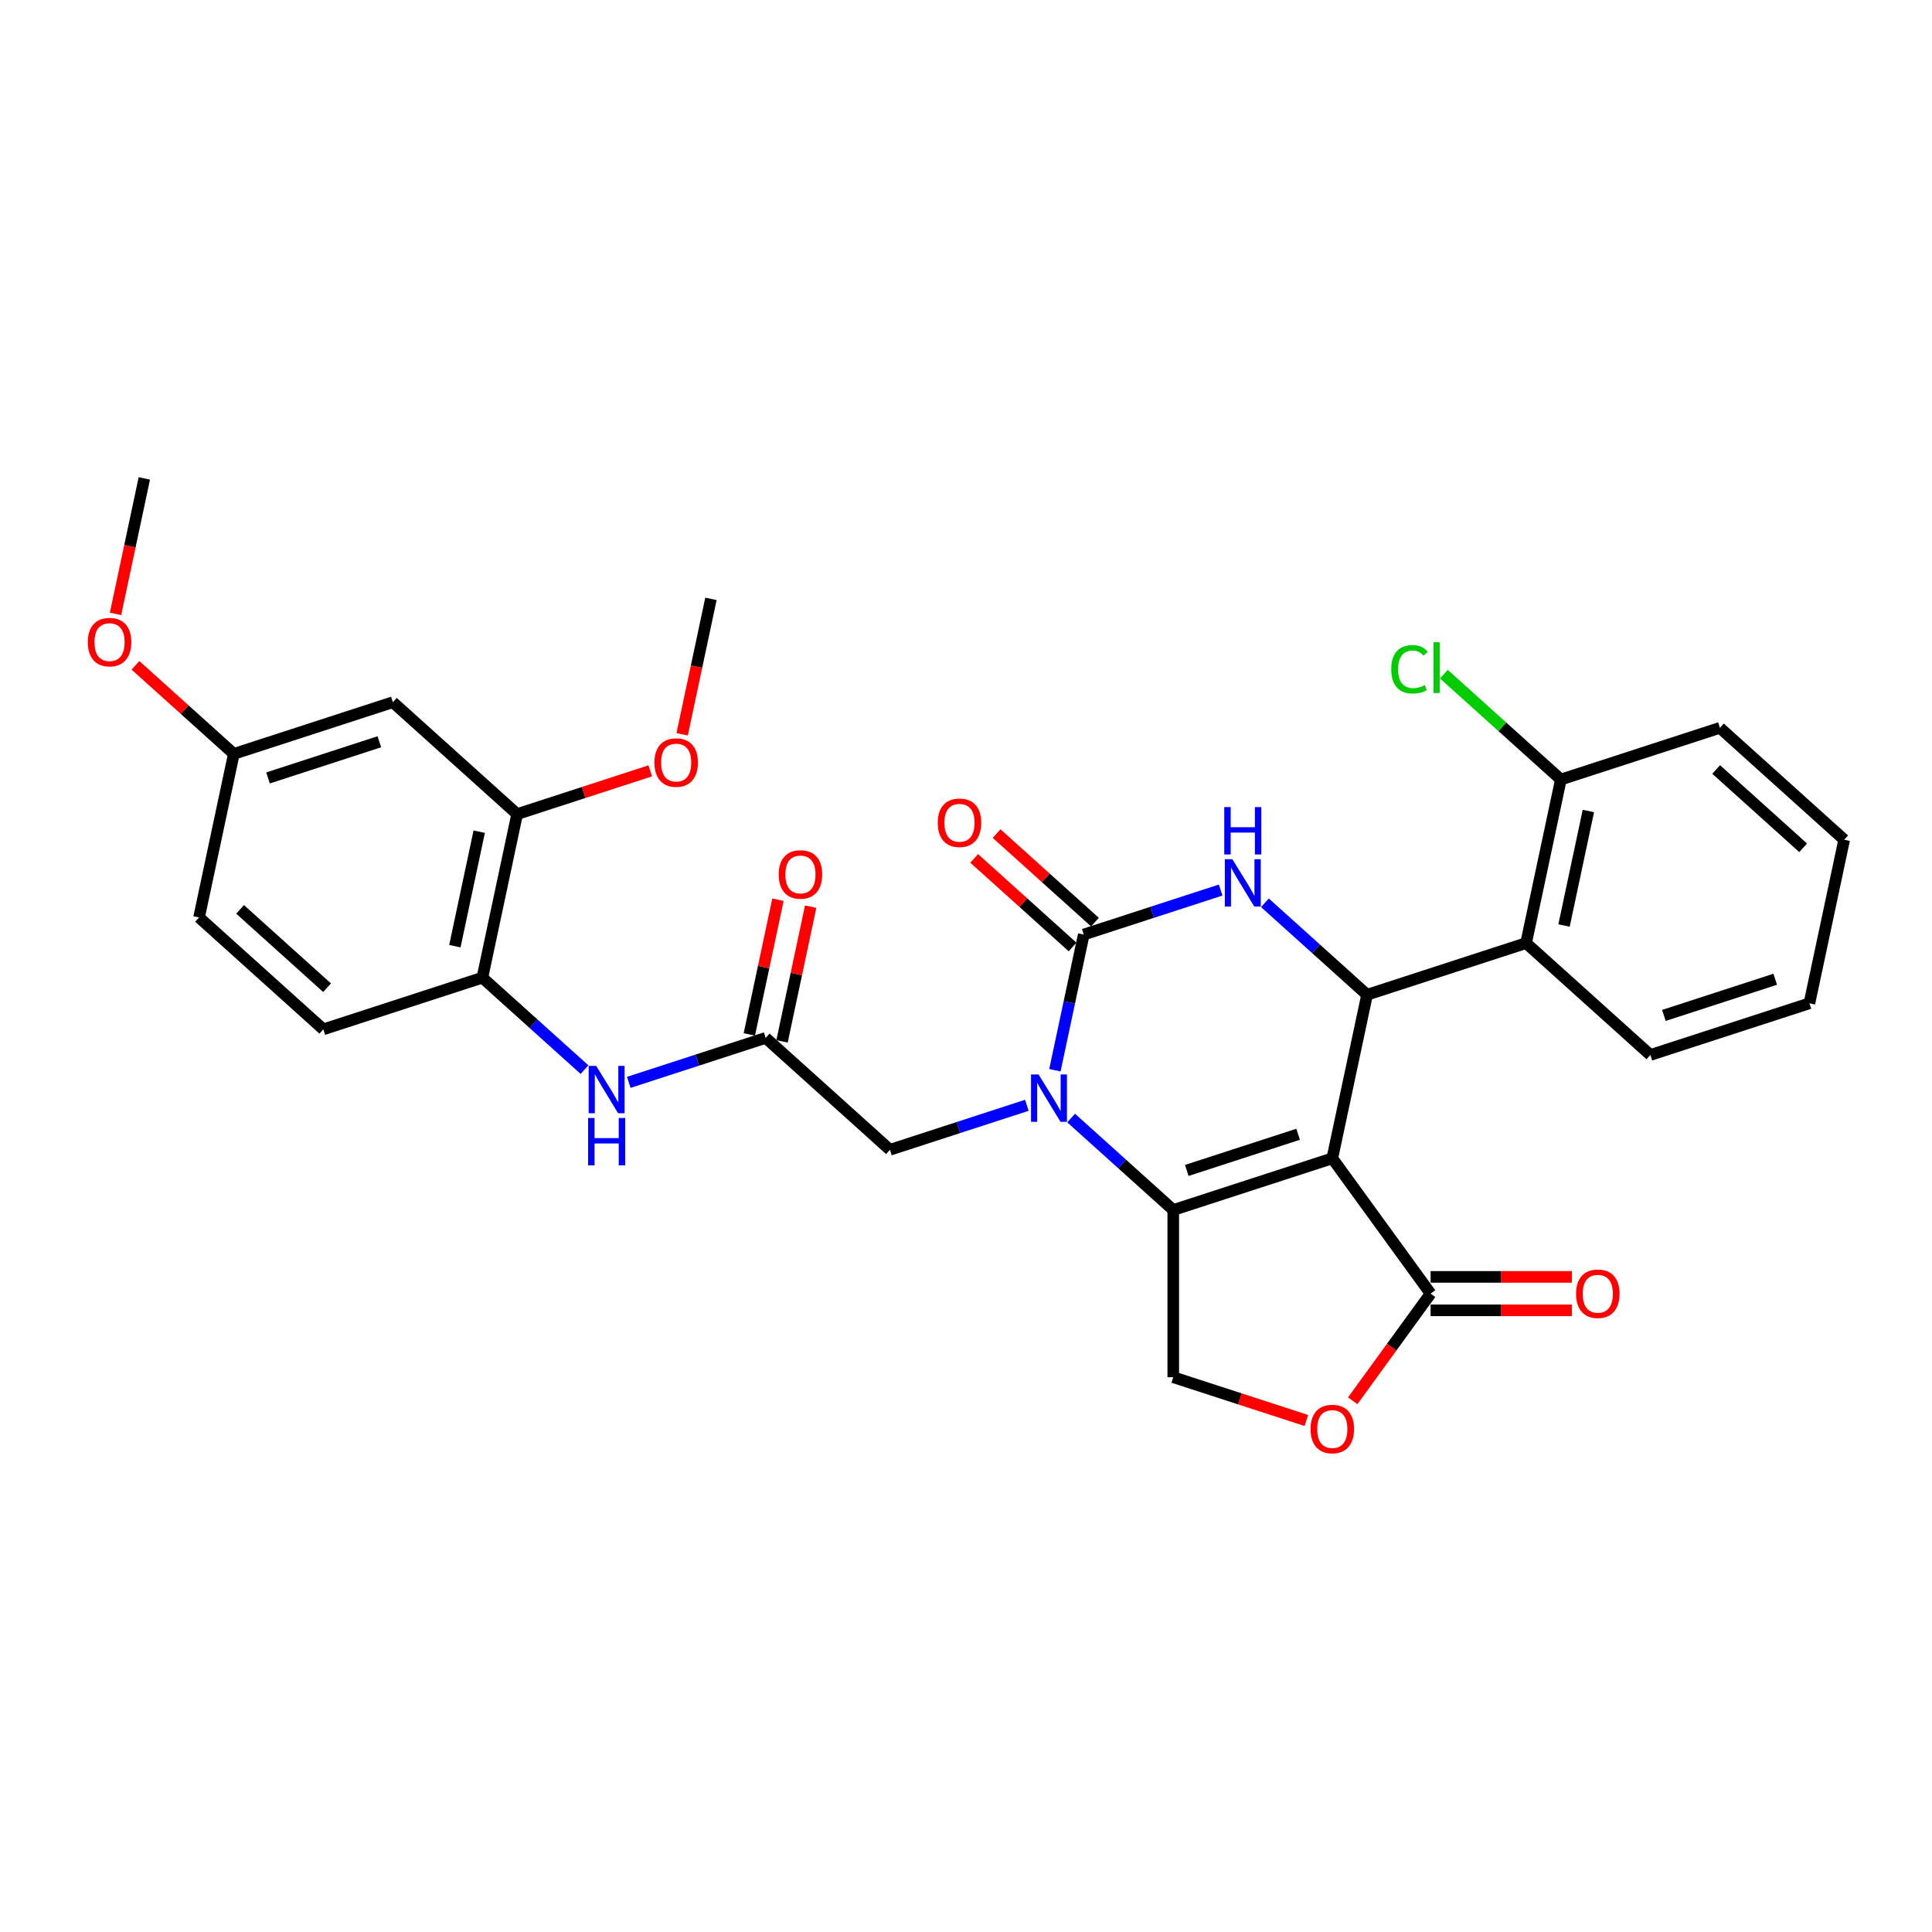 <?xml version='1.0' encoding='iso-8859-1'?>
<svg version='1.1' baseProfile='full'
              xmlns='http://www.w3.org/2000/svg'
                      xmlns:rdkit='http://www.rdkit.org/xml'
                      xmlns:xlink='http://www.w3.org/1999/xlink'
                  xml:space='preserve'
width='1000px' height='1000px' viewBox='0 0 1000 1000'>
<!-- END OF HEADER -->
<rect style='opacity:1.0;fill:#FFFFFF;stroke:none' width='1000' height='1000' x='0' y='0'> </rect>
<path class='bond-0' d='M 689.595,599.548 L 607.277,626.295' style='fill:none;fill-rule:evenodd;stroke:#000000;stroke-width:6px;stroke-linecap:butt;stroke-linejoin:miter;stroke-opacity:1' />
<path class='bond-0' d='M 671.898,587.097 L 614.276,605.819' style='fill:none;fill-rule:evenodd;stroke:#000000;stroke-width:6px;stroke-linecap:butt;stroke-linejoin:miter;stroke-opacity:1' />
<path class='bond-3' d='M 689.595,599.548 L 707.591,514.885' style='fill:none;fill-rule:evenodd;stroke:#000000;stroke-width:6px;stroke-linecap:butt;stroke-linejoin:miter;stroke-opacity:1' />
<path class='bond-5' d='M 689.595,599.548 L 740.471,669.572' style='fill:none;fill-rule:evenodd;stroke:#000000;stroke-width:6px;stroke-linecap:butt;stroke-linejoin:miter;stroke-opacity:1' />
<path class='bond-1' d='M 607.277,626.295 L 580.846,602.496' style='fill:none;fill-rule:evenodd;stroke:#000000;stroke-width:6px;stroke-linecap:butt;stroke-linejoin:miter;stroke-opacity:1' />
<path class='bond-1' d='M 580.846,602.496 L 554.415,578.697' style='fill:none;fill-rule:evenodd;stroke:#0000FF;stroke-width:6px;stroke-linecap:butt;stroke-linejoin:miter;stroke-opacity:1' />
<path class='bond-8' d='M 607.277,626.295 L 607.277,712.849' style='fill:none;fill-rule:evenodd;stroke:#000000;stroke-width:6px;stroke-linecap:butt;stroke-linejoin:miter;stroke-opacity:1' />
<path class='bond-11' d='M 531.495,572.102 L 496.066,583.614' style='fill:none;fill-rule:evenodd;stroke:#0000FF;stroke-width:6px;stroke-linecap:butt;stroke-linejoin:miter;stroke-opacity:1' />
<path class='bond-11' d='M 496.066,583.614 L 460.637,595.126' style='fill:none;fill-rule:evenodd;stroke:#000000;stroke-width:6px;stroke-linecap:butt;stroke-linejoin:miter;stroke-opacity:1' />
<path class='bond-32' d='M 546.02,553.959 L 553.485,518.837' style='fill:none;fill-rule:evenodd;stroke:#0000FF;stroke-width:6px;stroke-linecap:butt;stroke-linejoin:miter;stroke-opacity:1' />
<path class='bond-32' d='M 553.485,518.837 L 560.951,483.716' style='fill:none;fill-rule:evenodd;stroke:#000000;stroke-width:6px;stroke-linecap:butt;stroke-linejoin:miter;stroke-opacity:1' />
<path class='bond-2' d='M 560.951,483.716 L 596.38,472.204' style='fill:none;fill-rule:evenodd;stroke:#000000;stroke-width:6px;stroke-linecap:butt;stroke-linejoin:miter;stroke-opacity:1' />
<path class='bond-2' d='M 596.38,472.204 L 631.809,460.693' style='fill:none;fill-rule:evenodd;stroke:#0000FF;stroke-width:6px;stroke-linecap:butt;stroke-linejoin:miter;stroke-opacity:1' />
<path class='bond-15' d='M 566.742,477.284 L 541.289,454.365' style='fill:none;fill-rule:evenodd;stroke:#000000;stroke-width:6px;stroke-linecap:butt;stroke-linejoin:miter;stroke-opacity:1' />
<path class='bond-15' d='M 541.289,454.365 L 515.836,431.447' style='fill:none;fill-rule:evenodd;stroke:#FF0000;stroke-width:6px;stroke-linecap:butt;stroke-linejoin:miter;stroke-opacity:1' />
<path class='bond-15' d='M 555.159,490.148 L 529.706,467.23' style='fill:none;fill-rule:evenodd;stroke:#000000;stroke-width:6px;stroke-linecap:butt;stroke-linejoin:miter;stroke-opacity:1' />
<path class='bond-15' d='M 529.706,467.23 L 504.253,444.312' style='fill:none;fill-rule:evenodd;stroke:#FF0000;stroke-width:6px;stroke-linecap:butt;stroke-linejoin:miter;stroke-opacity:1' />
<path class='bond-4' d='M 707.591,514.885 L 681.16,491.086' style='fill:none;fill-rule:evenodd;stroke:#000000;stroke-width:6px;stroke-linecap:butt;stroke-linejoin:miter;stroke-opacity:1' />
<path class='bond-4' d='M 681.16,491.086 L 654.729,467.288' style='fill:none;fill-rule:evenodd;stroke:#0000FF;stroke-width:6px;stroke-linecap:butt;stroke-linejoin:miter;stroke-opacity:1' />
<path class='bond-6' d='M 707.591,514.885 L 789.909,488.138' style='fill:none;fill-rule:evenodd;stroke:#000000;stroke-width:6px;stroke-linecap:butt;stroke-linejoin:miter;stroke-opacity:1' />
<path class='bond-7' d='M 740.471,669.572 L 720.322,697.305' style='fill:none;fill-rule:evenodd;stroke:#000000;stroke-width:6px;stroke-linecap:butt;stroke-linejoin:miter;stroke-opacity:1' />
<path class='bond-7' d='M 720.322,697.305 L 700.173,725.038' style='fill:none;fill-rule:evenodd;stroke:#FF0000;stroke-width:6px;stroke-linecap:butt;stroke-linejoin:miter;stroke-opacity:1' />
<path class='bond-17' d='M 740.471,678.228 L 777.04,678.228' style='fill:none;fill-rule:evenodd;stroke:#000000;stroke-width:6px;stroke-linecap:butt;stroke-linejoin:miter;stroke-opacity:1' />
<path class='bond-17' d='M 777.04,678.228 L 813.609,678.228' style='fill:none;fill-rule:evenodd;stroke:#FF0000;stroke-width:6px;stroke-linecap:butt;stroke-linejoin:miter;stroke-opacity:1' />
<path class='bond-17' d='M 740.471,660.917 L 777.04,660.917' style='fill:none;fill-rule:evenodd;stroke:#000000;stroke-width:6px;stroke-linecap:butt;stroke-linejoin:miter;stroke-opacity:1' />
<path class='bond-17' d='M 777.04,660.917 L 813.609,660.917' style='fill:none;fill-rule:evenodd;stroke:#FF0000;stroke-width:6px;stroke-linecap:butt;stroke-linejoin:miter;stroke-opacity:1' />
<path class='bond-16' d='M 789.909,488.138 L 807.905,403.476' style='fill:none;fill-rule:evenodd;stroke:#000000;stroke-width:6px;stroke-linecap:butt;stroke-linejoin:miter;stroke-opacity:1' />
<path class='bond-16' d='M 809.541,479.038 L 822.138,419.774' style='fill:none;fill-rule:evenodd;stroke:#000000;stroke-width:6px;stroke-linecap:butt;stroke-linejoin:miter;stroke-opacity:1' />
<path class='bond-24' d='M 789.909,488.138 L 854.232,546.055' style='fill:none;fill-rule:evenodd;stroke:#000000;stroke-width:6px;stroke-linecap:butt;stroke-linejoin:miter;stroke-opacity:1' />
<path class='bond-31' d='M 676.18,735.237 L 641.728,724.043' style='fill:none;fill-rule:evenodd;stroke:#FF0000;stroke-width:6px;stroke-linecap:butt;stroke-linejoin:miter;stroke-opacity:1' />
<path class='bond-31' d='M 641.728,724.043 L 607.277,712.849' style='fill:none;fill-rule:evenodd;stroke:#000000;stroke-width:6px;stroke-linecap:butt;stroke-linejoin:miter;stroke-opacity:1' />
<path class='bond-9' d='M 396.314,537.209 L 460.637,595.126' style='fill:none;fill-rule:evenodd;stroke:#000000;stroke-width:6px;stroke-linecap:butt;stroke-linejoin:miter;stroke-opacity:1' />
<path class='bond-10' d='M 396.314,537.209 L 360.885,548.721' style='fill:none;fill-rule:evenodd;stroke:#000000;stroke-width:6px;stroke-linecap:butt;stroke-linejoin:miter;stroke-opacity:1' />
<path class='bond-10' d='M 360.885,548.721 L 325.456,560.233' style='fill:none;fill-rule:evenodd;stroke:#0000FF;stroke-width:6px;stroke-linecap:butt;stroke-linejoin:miter;stroke-opacity:1' />
<path class='bond-18' d='M 404.781,539.009 L 412.191,504.147' style='fill:none;fill-rule:evenodd;stroke:#000000;stroke-width:6px;stroke-linecap:butt;stroke-linejoin:miter;stroke-opacity:1' />
<path class='bond-18' d='M 412.191,504.147 L 419.601,469.285' style='fill:none;fill-rule:evenodd;stroke:#FF0000;stroke-width:6px;stroke-linecap:butt;stroke-linejoin:miter;stroke-opacity:1' />
<path class='bond-18' d='M 387.848,535.41 L 395.258,500.548' style='fill:none;fill-rule:evenodd;stroke:#000000;stroke-width:6px;stroke-linecap:butt;stroke-linejoin:miter;stroke-opacity:1' />
<path class='bond-18' d='M 395.258,500.548 L 402.668,465.686' style='fill:none;fill-rule:evenodd;stroke:#FF0000;stroke-width:6px;stroke-linecap:butt;stroke-linejoin:miter;stroke-opacity:1' />
<path class='bond-12' d='M 302.537,553.638 L 276.105,529.839' style='fill:none;fill-rule:evenodd;stroke:#0000FF;stroke-width:6px;stroke-linecap:butt;stroke-linejoin:miter;stroke-opacity:1' />
<path class='bond-12' d='M 276.105,529.839 L 249.674,506.04' style='fill:none;fill-rule:evenodd;stroke:#000000;stroke-width:6px;stroke-linecap:butt;stroke-linejoin:miter;stroke-opacity:1' />
<path class='bond-13' d='M 249.674,506.04 L 267.67,421.377' style='fill:none;fill-rule:evenodd;stroke:#000000;stroke-width:6px;stroke-linecap:butt;stroke-linejoin:miter;stroke-opacity:1' />
<path class='bond-13' d='M 235.441,489.741 L 248.038,430.477' style='fill:none;fill-rule:evenodd;stroke:#000000;stroke-width:6px;stroke-linecap:butt;stroke-linejoin:miter;stroke-opacity:1' />
<path class='bond-19' d='M 249.674,506.04 L 167.356,532.787' style='fill:none;fill-rule:evenodd;stroke:#000000;stroke-width:6px;stroke-linecap:butt;stroke-linejoin:miter;stroke-opacity:1' />
<path class='bond-14' d='M 267.67,421.377 L 203.347,363.461' style='fill:none;fill-rule:evenodd;stroke:#000000;stroke-width:6px;stroke-linecap:butt;stroke-linejoin:miter;stroke-opacity:1' />
<path class='bond-23' d='M 267.67,421.377 L 302.121,410.183' style='fill:none;fill-rule:evenodd;stroke:#000000;stroke-width:6px;stroke-linecap:butt;stroke-linejoin:miter;stroke-opacity:1' />
<path class='bond-23' d='M 302.121,410.183 L 336.572,398.989' style='fill:none;fill-rule:evenodd;stroke:#FF0000;stroke-width:6px;stroke-linecap:butt;stroke-linejoin:miter;stroke-opacity:1' />
<path class='bond-34' d='M 203.347,363.461 L 121.029,390.208' style='fill:none;fill-rule:evenodd;stroke:#000000;stroke-width:6px;stroke-linecap:butt;stroke-linejoin:miter;stroke-opacity:1' />
<path class='bond-34' d='M 196.349,383.936 L 138.726,402.659' style='fill:none;fill-rule:evenodd;stroke:#000000;stroke-width:6px;stroke-linecap:butt;stroke-linejoin:miter;stroke-opacity:1' />
<path class='bond-21' d='M 807.905,403.476 L 777.622,376.209' style='fill:none;fill-rule:evenodd;stroke:#000000;stroke-width:6px;stroke-linecap:butt;stroke-linejoin:miter;stroke-opacity:1' />
<path class='bond-21' d='M 777.622,376.209 L 747.339,348.942' style='fill:none;fill-rule:evenodd;stroke:#00CC00;stroke-width:6px;stroke-linecap:butt;stroke-linejoin:miter;stroke-opacity:1' />
<path class='bond-26' d='M 807.905,403.476 L 890.223,376.729' style='fill:none;fill-rule:evenodd;stroke:#000000;stroke-width:6px;stroke-linecap:butt;stroke-linejoin:miter;stroke-opacity:1' />
<path class='bond-22' d='M 167.356,532.787 L 103.033,474.871' style='fill:none;fill-rule:evenodd;stroke:#000000;stroke-width:6px;stroke-linecap:butt;stroke-linejoin:miter;stroke-opacity:1' />
<path class='bond-22' d='M 169.291,511.235 L 124.265,470.693' style='fill:none;fill-rule:evenodd;stroke:#000000;stroke-width:6px;stroke-linecap:butt;stroke-linejoin:miter;stroke-opacity:1' />
<path class='bond-20' d='M 121.029,390.208 L 103.033,474.871' style='fill:none;fill-rule:evenodd;stroke:#000000;stroke-width:6px;stroke-linecap:butt;stroke-linejoin:miter;stroke-opacity:1' />
<path class='bond-25' d='M 121.029,390.208 L 95.576,367.289' style='fill:none;fill-rule:evenodd;stroke:#000000;stroke-width:6px;stroke-linecap:butt;stroke-linejoin:miter;stroke-opacity:1' />
<path class='bond-25' d='M 95.576,367.289 L 70.123,344.371' style='fill:none;fill-rule:evenodd;stroke:#FF0000;stroke-width:6px;stroke-linecap:butt;stroke-linejoin:miter;stroke-opacity:1' />
<path class='bond-27' d='M 353.082,380.072 L 360.533,345.02' style='fill:none;fill-rule:evenodd;stroke:#FF0000;stroke-width:6px;stroke-linecap:butt;stroke-linejoin:miter;stroke-opacity:1' />
<path class='bond-27' d='M 360.533,345.02 L 367.983,309.967' style='fill:none;fill-rule:evenodd;stroke:#000000;stroke-width:6px;stroke-linecap:butt;stroke-linejoin:miter;stroke-opacity:1' />
<path class='bond-29' d='M 854.232,546.055 L 936.55,519.308' style='fill:none;fill-rule:evenodd;stroke:#000000;stroke-width:6px;stroke-linecap:butt;stroke-linejoin:miter;stroke-opacity:1' />
<path class='bond-29' d='M 861.23,525.579 L 918.853,506.856' style='fill:none;fill-rule:evenodd;stroke:#000000;stroke-width:6px;stroke-linecap:butt;stroke-linejoin:miter;stroke-opacity:1' />
<path class='bond-28' d='M 59.801,317.733 L 67.252,282.681' style='fill:none;fill-rule:evenodd;stroke:#FF0000;stroke-width:6px;stroke-linecap:butt;stroke-linejoin:miter;stroke-opacity:1' />
<path class='bond-28' d='M 67.252,282.681 L 74.702,247.628' style='fill:none;fill-rule:evenodd;stroke:#000000;stroke-width:6px;stroke-linecap:butt;stroke-linejoin:miter;stroke-opacity:1' />
<path class='bond-33' d='M 890.223,376.729 L 954.545,434.645' style='fill:none;fill-rule:evenodd;stroke:#000000;stroke-width:6px;stroke-linecap:butt;stroke-linejoin:miter;stroke-opacity:1' />
<path class='bond-33' d='M 888.288,398.281 L 933.314,438.822' style='fill:none;fill-rule:evenodd;stroke:#000000;stroke-width:6px;stroke-linecap:butt;stroke-linejoin:miter;stroke-opacity:1' />
<path class='bond-30' d='M 936.55,519.308 L 954.545,434.645' style='fill:none;fill-rule:evenodd;stroke:#000000;stroke-width:6px;stroke-linecap:butt;stroke-linejoin:miter;stroke-opacity:1' />
<path  class='atom-2' d='M 537.537 556.123
L 545.569 569.106
Q 546.365 570.387, 547.646 572.706
Q 548.927 575.026, 548.996 575.165
L 548.996 556.123
L 552.251 556.123
L 552.251 580.635
L 548.893 580.635
L 540.272 566.44
Q 539.268 564.778, 538.194 562.874
Q 537.156 560.97, 536.844 560.381
L 536.844 580.635
L 533.659 580.635
L 533.659 556.123
L 537.537 556.123
' fill='#0000FF'/>
<path  class='atom-5' d='M 637.85 444.713
L 645.883 457.696
Q 646.679 458.977, 647.96 461.297
Q 649.241 463.616, 649.31 463.755
L 649.31 444.713
L 652.565 444.713
L 652.565 469.225
L 649.206 469.225
L 640.586 455.03
Q 639.582 453.368, 638.508 451.464
Q 637.47 449.56, 637.158 448.971
L 637.158 469.225
L 633.973 469.225
L 633.973 444.713
L 637.85 444.713
' fill='#0000FF'/>
<path  class='atom-5' d='M 633.679 417.75
L 637.002 417.75
L 637.002 428.171
L 649.535 428.171
L 649.535 417.75
L 652.859 417.75
L 652.859 442.262
L 649.535 442.262
L 649.535 430.94
L 637.002 430.94
L 637.002 442.262
L 633.679 442.262
L 633.679 417.75
' fill='#0000FF'/>
<path  class='atom-8' d='M 678.343 739.665
Q 678.343 733.78, 681.252 730.491
Q 684.16 727.202, 689.595 727.202
Q 695.031 727.202, 697.939 730.491
Q 700.848 733.78, 700.848 739.665
Q 700.848 745.62, 697.905 749.013
Q 694.962 752.372, 689.595 752.372
Q 684.195 752.372, 681.252 749.013
Q 678.343 745.655, 678.343 739.665
M 689.595 749.602
Q 693.335 749.602, 695.343 747.109
Q 697.385 744.582, 697.385 739.665
Q 697.385 734.853, 695.343 732.429
Q 693.335 729.971, 689.595 729.971
Q 685.856 729.971, 683.814 732.395
Q 681.806 734.818, 681.806 739.665
Q 681.806 744.616, 683.814 747.109
Q 685.856 749.602, 689.595 749.602
' fill='#FF0000'/>
<path  class='atom-11' d='M 308.578 551.7
L 316.61 564.683
Q 317.407 565.964, 318.688 568.284
Q 319.969 570.604, 320.038 570.742
L 320.038 551.7
L 323.292 551.7
L 323.292 576.212
L 319.934 576.212
L 311.313 562.017
Q 310.309 560.355, 309.236 558.451
Q 308.197 556.547, 307.886 555.959
L 307.886 576.212
L 304.7 576.212
L 304.7 551.7
L 308.578 551.7
' fill='#0000FF'/>
<path  class='atom-11' d='M 304.406 578.663
L 307.73 578.663
L 307.73 589.085
L 320.263 589.085
L 320.263 578.663
L 323.587 578.663
L 323.587 603.176
L 320.263 603.176
L 320.263 591.854
L 307.73 591.854
L 307.73 603.176
L 304.406 603.176
L 304.406 578.663
' fill='#0000FF'/>
<path  class='atom-16' d='M 485.376 425.869
Q 485.376 419.983, 488.284 416.694
Q 491.193 413.405, 496.628 413.405
Q 502.064 413.405, 504.972 416.694
Q 507.88 419.983, 507.88 425.869
Q 507.88 431.824, 504.937 435.217
Q 501.995 438.575, 496.628 438.575
Q 491.227 438.575, 488.284 435.217
Q 485.376 431.858, 485.376 425.869
M 496.628 435.805
Q 500.367 435.805, 502.375 433.313
Q 504.418 430.785, 504.418 425.869
Q 504.418 421.056, 502.375 418.633
Q 500.367 416.175, 496.628 416.175
Q 492.889 416.175, 490.846 418.598
Q 488.838 421.022, 488.838 425.869
Q 488.838 430.82, 490.846 433.313
Q 492.889 435.805, 496.628 435.805
' fill='#FF0000'/>
<path  class='atom-18' d='M 815.773 669.641
Q 815.773 663.756, 818.681 660.467
Q 821.59 657.178, 827.025 657.178
Q 832.461 657.178, 835.369 660.467
Q 838.277 663.756, 838.277 669.641
Q 838.277 675.596, 835.334 678.989
Q 832.392 682.348, 827.025 682.348
Q 821.624 682.348, 818.681 678.989
Q 815.773 675.631, 815.773 669.641
M 827.025 679.578
Q 830.764 679.578, 832.772 677.085
Q 834.815 674.558, 834.815 669.641
Q 834.815 664.829, 832.772 662.405
Q 830.764 659.947, 827.025 659.947
Q 823.286 659.947, 821.243 662.371
Q 819.235 664.794, 819.235 669.641
Q 819.235 674.592, 821.243 677.085
Q 823.286 679.578, 827.025 679.578
' fill='#FF0000'/>
<path  class='atom-19' d='M 403.058 452.616
Q 403.058 446.73, 405.966 443.441
Q 408.874 440.152, 414.31 440.152
Q 419.746 440.152, 422.654 443.441
Q 425.562 446.73, 425.562 452.616
Q 425.562 458.571, 422.619 461.964
Q 419.676 465.322, 414.31 465.322
Q 408.909 465.322, 405.966 461.964
Q 403.058 458.605, 403.058 452.616
M 414.31 462.552
Q 418.049 462.552, 420.057 460.059
Q 422.1 457.532, 422.1 452.616
Q 422.1 447.803, 420.057 445.38
Q 418.049 442.922, 414.31 442.922
Q 410.571 442.922, 408.528 445.345
Q 406.52 447.769, 406.52 452.616
Q 406.52 457.567, 408.528 460.059
Q 410.571 462.552, 414.31 462.552
' fill='#FF0000'/>
<path  class='atom-22' d='M 720.109 346.408
Q 720.109 340.314, 722.948 337.129
Q 725.822 333.909, 731.257 333.909
Q 736.312 333.909, 739.012 337.475
L 736.727 339.345
Q 734.754 336.748, 731.257 336.748
Q 727.553 336.748, 725.579 339.241
Q 723.64 341.699, 723.64 346.408
Q 723.64 351.255, 725.648 353.747
Q 727.691 356.24, 731.638 356.24
Q 734.338 356.24, 737.489 354.613
L 738.458 357.21
Q 737.177 358.04, 735.239 358.525
Q 733.3 359.01, 731.153 359.01
Q 725.822 359.01, 722.948 355.755
Q 720.109 352.501, 720.109 346.408
' fill='#00CC00'/>
<path  class='atom-22' d='M 741.99 332.42
L 745.175 332.42
L 745.175 358.698
L 741.99 358.698
L 741.99 332.42
' fill='#00CC00'/>
<path  class='atom-24' d='M 338.736 394.699
Q 338.736 388.814, 341.644 385.525
Q 344.552 382.236, 349.988 382.236
Q 355.423 382.236, 358.332 385.525
Q 361.24 388.814, 361.24 394.699
Q 361.24 400.654, 358.297 404.047
Q 355.354 407.406, 349.988 407.406
Q 344.587 407.406, 341.644 404.047
Q 338.736 400.689, 338.736 394.699
M 349.988 404.636
Q 353.727 404.636, 355.735 402.143
Q 357.778 399.616, 357.778 394.699
Q 357.778 389.887, 355.735 387.464
Q 353.727 385.005, 349.988 385.005
Q 346.249 385.005, 344.206 387.429
Q 342.198 389.852, 342.198 394.699
Q 342.198 399.65, 344.206 402.143
Q 346.249 404.636, 349.988 404.636
' fill='#FF0000'/>
<path  class='atom-26' d='M 45.455 332.361
Q 45.455 326.475, 48.363 323.186
Q 51.271 319.897, 56.707 319.897
Q 62.142 319.897, 65.05 323.186
Q 67.959 326.475, 67.959 332.361
Q 67.959 338.316, 65.016 341.709
Q 62.073 345.067, 56.707 345.067
Q 51.306 345.067, 48.363 341.709
Q 45.455 338.35, 45.455 332.361
M 56.707 342.297
Q 60.446 342.297, 62.454 339.804
Q 64.496 337.277, 64.496 332.361
Q 64.496 327.548, 62.454 325.125
Q 60.446 322.667, 56.707 322.667
Q 52.968 322.667, 50.925 325.09
Q 48.917 327.514, 48.917 332.361
Q 48.917 337.312, 50.925 339.804
Q 52.968 342.297, 56.707 342.297
' fill='#FF0000'/>
</svg>
